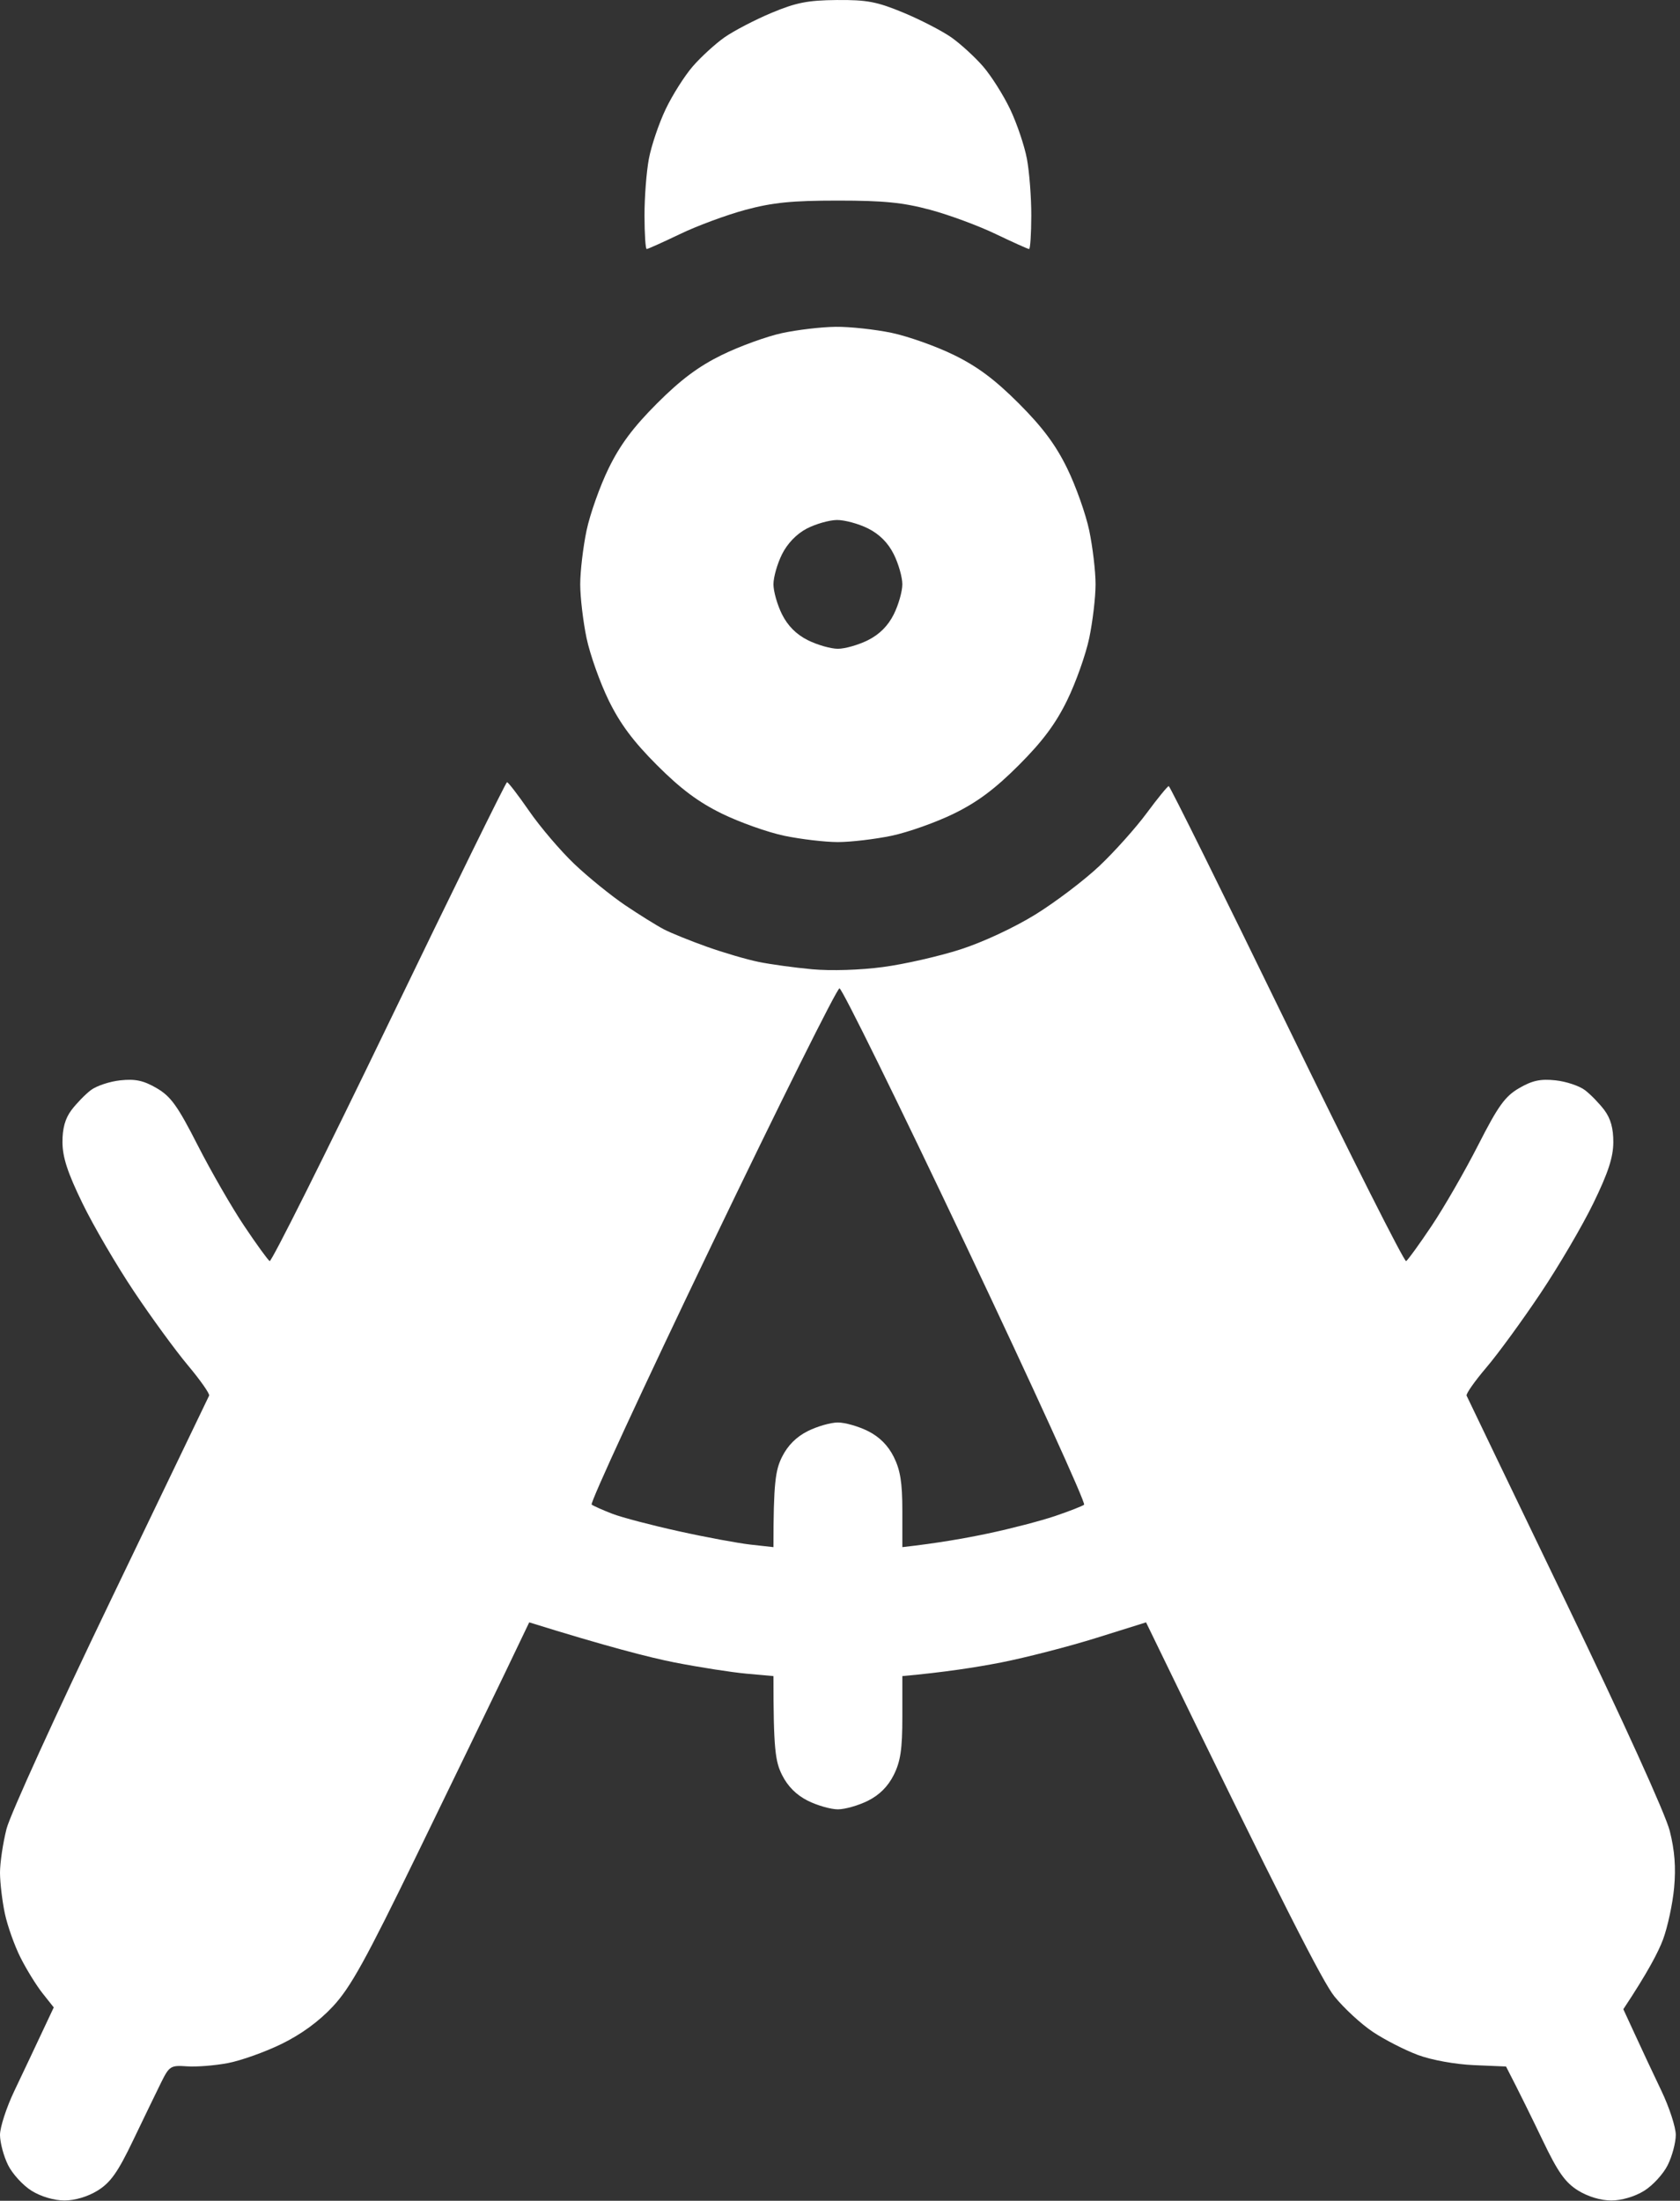 <?xml version="1.0" encoding="UTF-8"?> <svg xmlns="http://www.w3.org/2000/svg" width="391" height="512" viewBox="0 0 391 512" fill="none"><rect x="0" y="0" width="391" height="512" fill="#333333" stroke="none"/><path fill-rule="evenodd" clip-rule="evenodd" d="M194.76 0.005C201.76 -0.055 204.11 0.395 210.26 2.945C214.25 4.605 219.26 7.195 221.41 8.695C223.55 10.205 226.87 13.235 228.78 15.435C230.69 17.635 233.54 22.135 235.11 25.435C236.68 28.735 238.43 33.915 239 36.935C239.57 39.955 240.03 45.925 240.02 50.185C240.01 54.445 239.78 57.935 239.51 57.935C239.24 57.935 235.75 56.365 231.76 54.455C227.77 52.535 220.91 49.995 216.51 48.815C210.19 47.115 205.68 46.665 195.01 46.665C184.34 46.665 179.83 47.115 173.51 48.815C169.11 49.995 162.25 52.535 158.26 54.455C154.27 56.365 150.79 57.935 150.51 57.935C150.23 57.935 150.01 54.445 150 50.185C149.99 45.925 150.45 39.955 151.02 36.935C151.59 33.915 153.34 28.735 154.91 25.435C156.48 22.135 159.33 17.635 161.24 15.435C163.15 13.235 166.47 10.205 168.61 8.695C170.76 7.185 175.66 4.635 179.51 3.015C185.26 0.605 187.99 0.065 194.76 0.005ZM118 181.975C118.27 181.955 120.59 184.975 123.16 188.685C125.72 192.395 130.45 197.935 133.66 200.995C136.88 204.055 142.21 208.375 145.51 210.605C148.81 212.825 152.86 215.345 154.51 216.205C156.16 217.065 160.66 218.885 164.51 220.255C168.36 221.625 173.76 223.215 176.51 223.775C179.26 224.345 184.89 225.115 189.01 225.495C193.4 225.895 200.25 225.685 205.51 224.975C210.46 224.325 218.56 222.475 223.51 220.885C228.75 219.205 236.06 215.795 241.01 212.735C245.69 209.835 252.38 204.765 255.88 201.455C259.38 198.145 264.33 192.615 266.88 189.165C269.43 185.715 271.74 182.895 272.01 182.885C272.28 182.885 284.66 207.845 299.51 238.365C314.36 268.885 326.85 293.645 327.26 293.395C327.67 293.145 330.35 289.445 333.2 285.185C336.06 280.925 340.92 272.485 344.01 266.435C348.69 257.255 350.28 255.055 353.57 253.145C356.62 251.375 358.53 250.965 362.01 251.335C364.49 251.595 367.58 252.625 368.89 253.625C370.2 254.625 372.22 256.705 373.39 258.255C374.86 260.215 375.5 262.515 375.48 265.755C375.46 269.245 374.28 272.855 370.83 279.935C368.29 285.165 362.74 294.615 358.5 300.935C354.27 307.255 348.6 315.025 345.9 318.185C343.21 321.345 341.16 324.275 341.33 324.685C341.51 325.095 351.85 346.585 364.31 372.435C377.76 400.335 387.64 422.075 388.61 425.935C389.77 430.515 390.07 434.435 389.63 439.185C389.29 442.895 388.13 448.295 387.06 451.185C385.99 454.075 383.47 458.915 377.81 467.435L380.58 473.435C382.09 476.735 384.84 482.585 386.68 486.435C388.52 490.285 390.02 494.895 390.02 496.685C390.01 498.475 389.17 501.625 388.15 503.685C387.13 505.745 384.66 508.445 382.65 509.685C380.47 511.035 377.41 511.935 375.01 511.935C372.56 511.935 369.56 511.035 367.26 509.605C364.28 507.745 362.58 505.345 359.01 497.885C356.53 492.725 353.61 486.755 350.51 480.765L343.01 480.445C338.68 480.255 333.19 479.265 330.01 478.085C326.99 476.955 322.28 474.555 319.55 472.735C316.82 470.925 312.77 467.185 310.55 464.435C308 461.285 299.14 444.265 266.73 377.435L255.12 381.065C248.73 383.065 238.78 385.625 233.01 386.765C227.24 387.895 219.7 389.065 210.01 389.935V399.435C210.01 406.935 209.59 409.775 208.01 412.935C206.677 415.602 204.677 417.602 202.01 418.935C199.81 420.035 196.66 420.935 195.01 420.935C193.36 420.935 190.21 420.035 188.01 418.935C185.343 417.602 183.343 415.602 182.01 412.935C180.43 409.775 180.01 406.935 180.01 389.935L173.76 389.375C170.32 389.065 162.79 387.895 157.01 386.765C151.23 385.625 141.26 383.065 123.17 377.435L117.42 389.435C114.25 396.035 105.09 414.935 97.06 431.435C85.08 456.055 81.57 462.395 77.49 466.775C74.23 470.275 70.1 473.285 65.51 475.525C61.66 477.405 56.04 479.405 53.01 479.975C49.99 480.545 45.71 480.885 43.51 480.725C39.73 480.455 39.4 480.655 37.51 484.465C36.41 486.685 33.49 492.725 31.01 497.885C27.44 505.345 25.74 507.745 22.76 509.605C20.46 511.035 17.46 511.935 15.01 511.935C12.61 511.935 9.55 511.035 7.37 509.685C5.36 508.445 2.89 505.745 1.87 503.685C0.85 501.625 0.01 498.475 0 496.685C0 494.895 1.5 490.285 3.34 486.435C5.18 482.585 7.99 476.645 12.51 467.015L9.9 463.725C8.47 461.915 6.16 458.185 4.78 455.435C3.39 452.685 1.75 448.075 1.13 445.185C0.52 442.295 0.01 438.025 0 435.685C0 433.345 0.69 428.735 1.53 425.435C2.38 422.135 13.25 398.285 25.7 372.435C38.15 346.585 48.48 325.095 48.67 324.685C48.86 324.275 46.65 321.125 43.77 317.685C40.88 314.245 35.21 306.485 31.17 300.435C27.12 294.385 21.73 285.165 19.19 279.935C15.74 272.855 14.56 269.245 14.54 265.755C14.52 262.515 15.16 260.215 16.63 258.255C17.8 256.705 19.82 254.625 21.13 253.625C22.44 252.625 25.54 251.595 28.01 251.335C31.49 250.965 33.4 251.375 36.45 253.145C39.74 255.055 41.33 257.255 46.01 266.435C49.1 272.485 53.96 280.925 56.82 285.185C59.67 289.445 62.35 293.135 62.76 293.385C63.17 293.635 75.66 268.675 90.51 237.925C105.36 207.175 117.73 181.995 118 181.975ZM137.7 350.035C138.15 350.365 140.31 351.325 142.51 352.175C144.71 353.025 151.69 354.855 158.01 356.245C164.33 357.645 171.87 359.035 174.76 359.355L180.01 359.935C180.01 344.935 180.48 341.995 182.01 338.935C183.343 336.268 185.343 334.268 188.01 332.935C190.21 331.835 193.36 330.935 195.01 330.935C196.66 330.935 199.81 331.835 202.01 332.935C204.677 334.268 206.677 336.268 208.01 338.935C209.54 341.995 210.01 344.935 210.01 351.435V359.935C218.15 359.025 224.78 357.855 230.01 356.745C235.24 355.645 242.21 353.825 245.51 352.715C248.81 351.595 251.87 350.405 252.31 350.065C252.75 349.715 240.36 322.545 224.78 289.685C209.2 256.825 195.97 229.935 195.38 229.935C194.8 229.935 181.4 256.825 165.61 289.685C149.81 322.545 137.26 349.705 137.7 350.035ZM194.51 76.035C197.81 75.995 203.66 76.635 207.51 77.435C211.36 78.245 217.89 80.565 222.01 82.585C227.47 85.255 231.57 88.315 237.1 93.845C242.63 99.375 245.69 103.475 248.36 108.935C250.38 113.055 252.7 119.585 253.51 123.435C254.31 127.285 254.98 132.905 254.98 135.935C254.98 138.955 254.31 144.585 253.51 148.435C252.7 152.285 250.38 158.805 248.36 162.935C245.69 168.395 242.63 172.495 237.1 178.025C231.57 183.555 227.47 186.615 222.01 189.285C217.89 191.305 211.36 193.625 207.51 194.435C203.66 195.235 198.03 195.905 195.01 195.905C191.99 195.905 186.36 195.235 182.51 194.435C178.66 193.625 172.14 191.305 168.01 189.285C162.55 186.615 158.45 183.555 152.92 178.025C147.39 172.495 144.33 168.395 141.66 162.935C139.64 158.805 137.32 152.285 136.51 148.435C135.71 144.585 135.04 138.955 135.04 135.935C135.04 132.905 135.71 127.285 136.51 123.435C137.32 119.585 139.64 113.055 141.66 108.935C144.33 103.475 147.39 99.375 152.92 93.845C158.44 88.325 162.55 85.255 168.01 82.575C172.14 80.555 178.44 78.265 182.01 77.495C185.58 76.725 191.21 76.065 194.51 76.035ZM182.01 128.935C180.91 131.135 180.01 134.285 180.01 135.935C180.01 137.585 180.91 140.735 182.01 142.935C183.343 145.602 185.343 147.602 188.01 148.935C190.21 150.035 193.36 150.935 195.01 150.935C196.66 150.935 199.81 150.035 202.01 148.935C204.677 147.602 206.677 145.602 208.01 142.935C209.11 140.735 210.01 137.585 210.01 135.935C210.01 134.285 209.11 131.135 208.01 128.935C206.677 126.268 204.677 124.268 202.01 122.935C199.81 121.835 196.55 120.955 194.76 120.975C192.97 121.005 189.82 121.905 187.76 122.975C185.4 124.215 183.27 126.415 182.01 128.935Z" fill="white"></path></svg> 